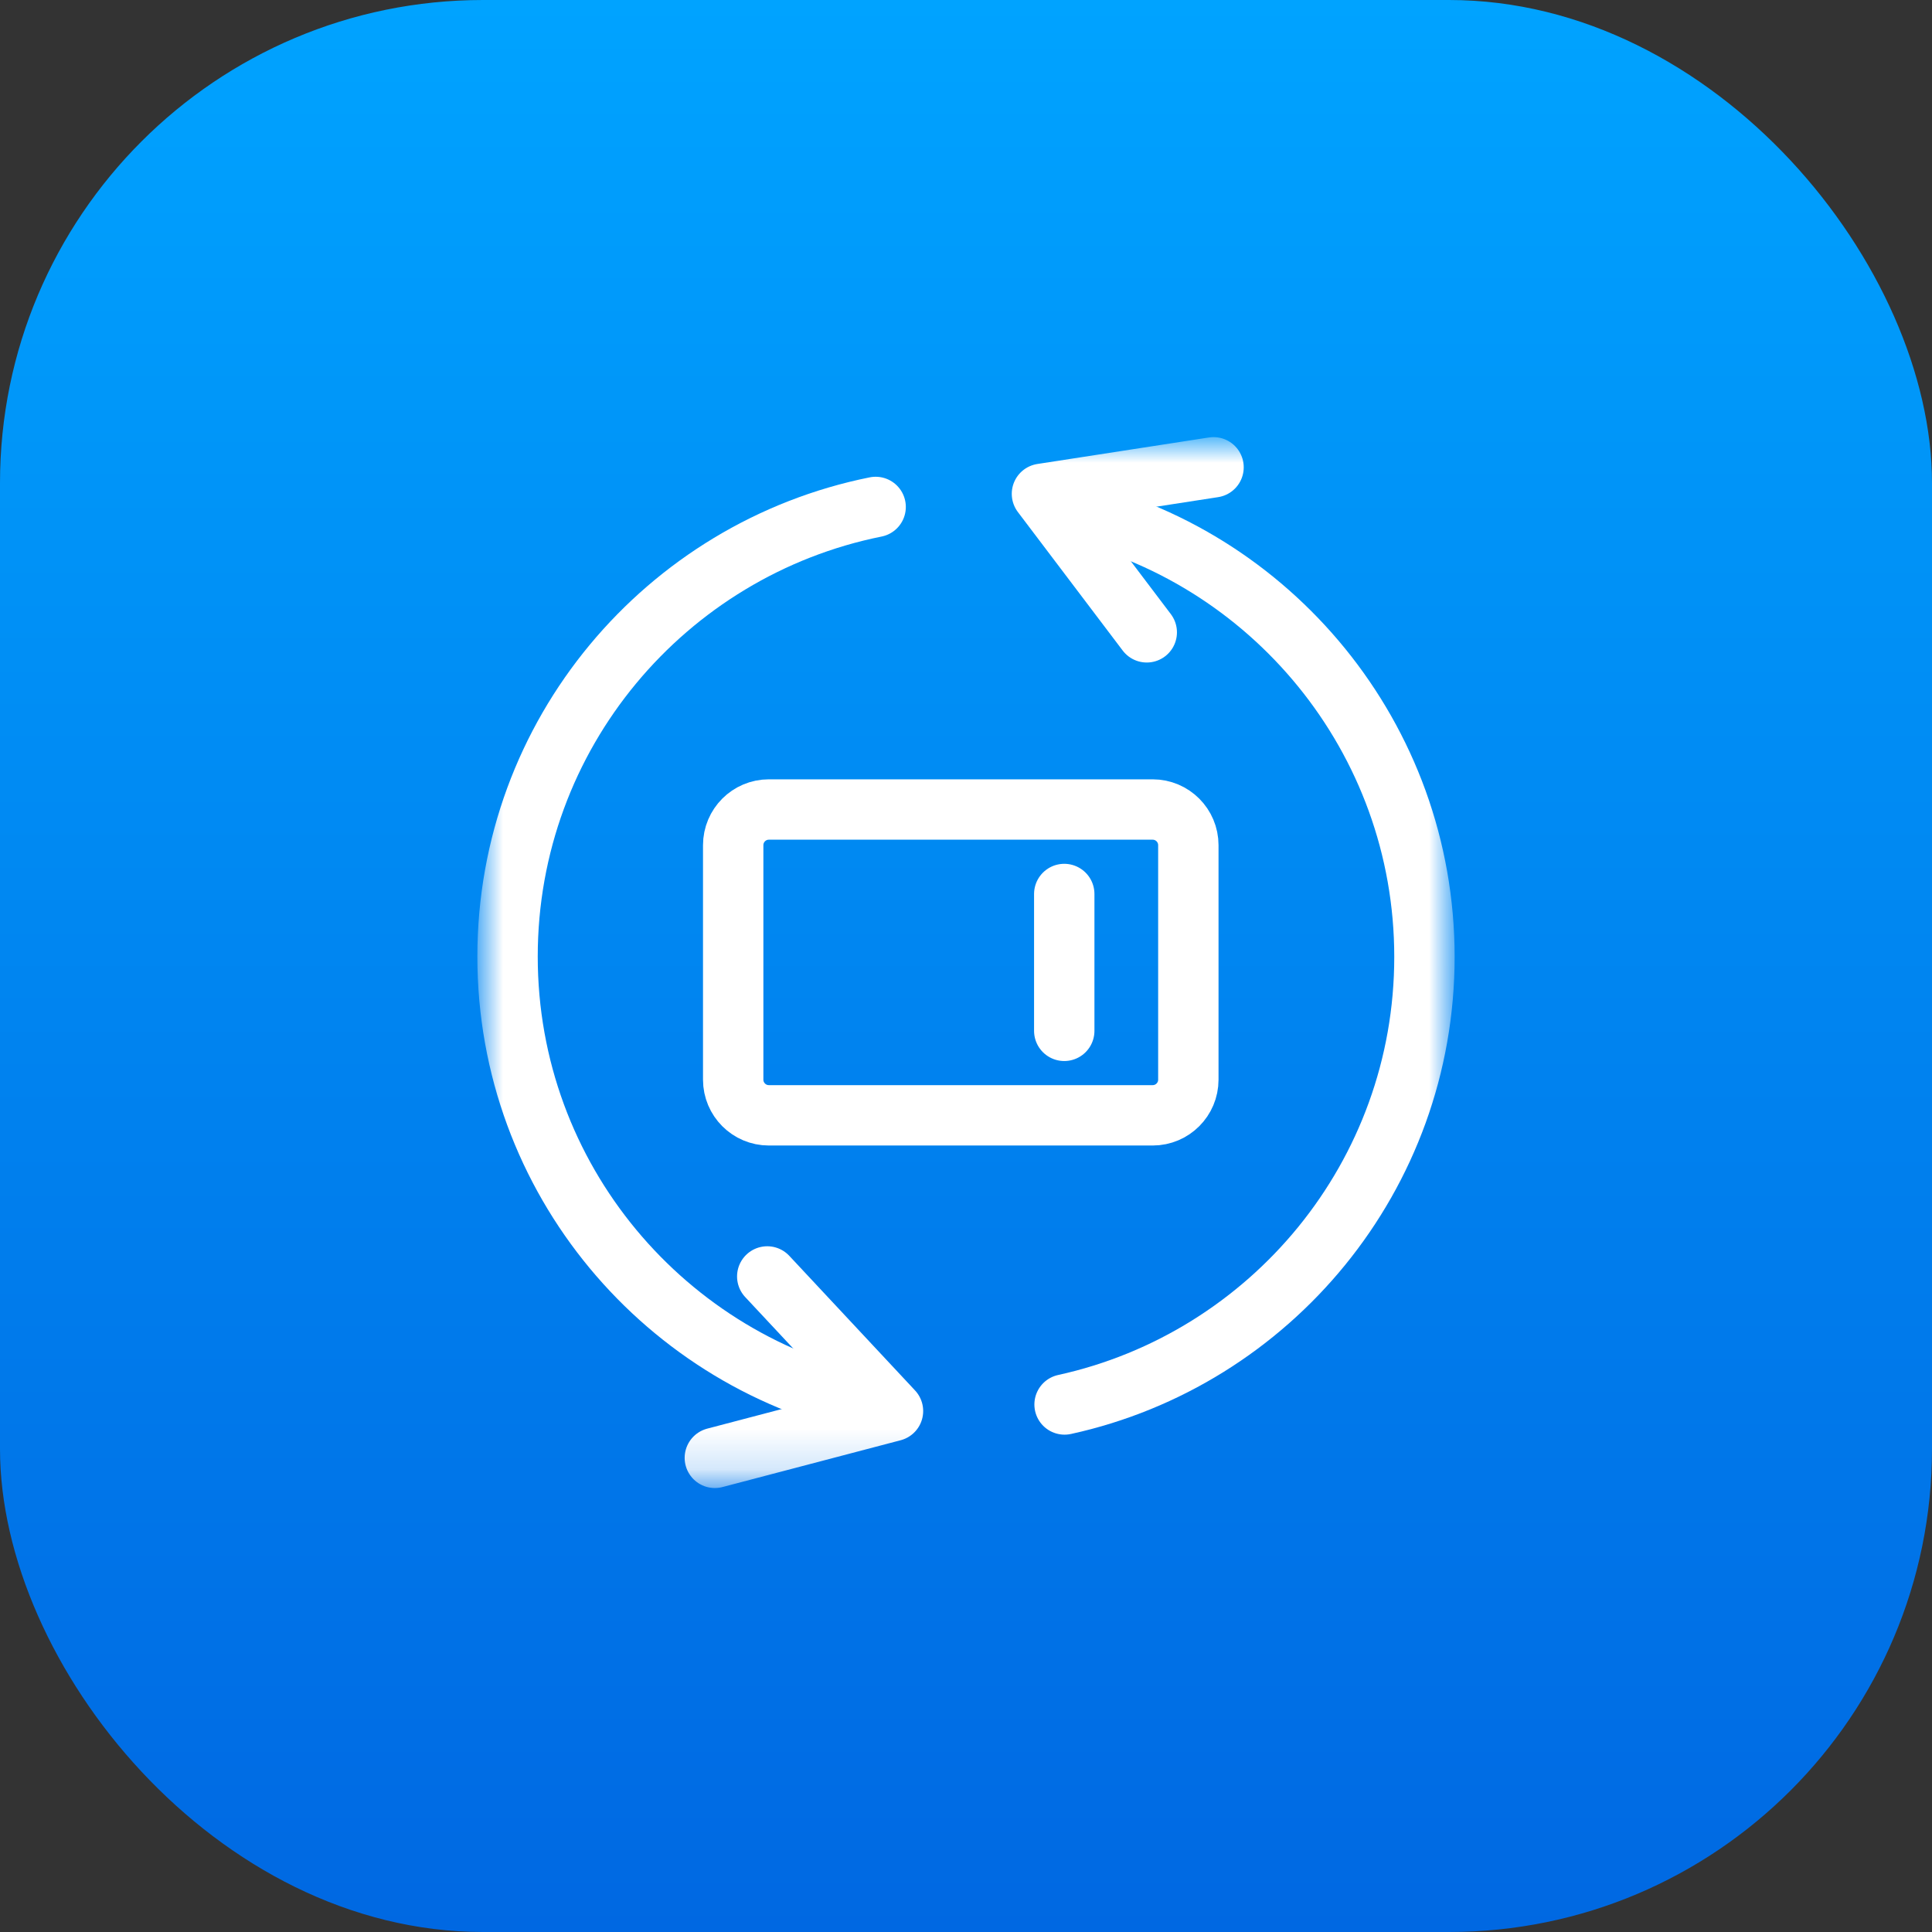<svg width="48" height="48" viewBox="0 0 48 48" fill="none" xmlns="http://www.w3.org/2000/svg">
<rect x="0" y="0" width="48" height="48" fill="#333333" stroke="none"/>
<g clip-path="url(#clip0_568_27)">
<rect width="48" height="48" rx="12" fill="url(#paint0_linear_568_27)"/>
<mask id="mask0_568_27" style="mask-type:luminance" maskUnits="userSpaceOnUse" x="12" y="11" width="24" height="26">
<path d="M36 11H12V36.831H36V11Z" fill="white"/>
</mask>
<g mask="url(#mask0_568_27)">
<path d="M28.491 15.71L25.887 12.269L30.15 11.61" stroke="white" stroke-width="1.5" stroke-linecap="round" stroke-linejoin="round"/>
<path d="M17.76 36.22L22.186 35.057L19.062 31.713" stroke="white" stroke-width="1.5" stroke-linecap="round" stroke-linejoin="round"/>
<path d="M21.755 12.595C16.54 13.644 12.61 18.241 12.61 23.765C12.61 29.289 16.54 33.885 21.755 34.935" stroke="white" stroke-width="1.5" stroke-linecap="round" stroke-linejoin="round"/>
<path d="M26.449 34.894C31.566 33.772 35.39 29.216 35.39 23.773C35.39 18.33 31.558 13.758 26.449 12.643" stroke="white" stroke-width="1.5" stroke-linecap="round" stroke-linejoin="round"/>
<path d="M28.637 20.112H19.102C18.613 20.112 18.216 20.509 18.216 20.999V26.824C18.216 27.313 18.613 27.71 19.102 27.71H28.637C29.127 27.71 29.524 27.313 29.524 26.824V20.999C29.524 20.509 29.127 20.112 28.637 20.112Z" stroke="white" stroke-width="1.5" stroke-linecap="round" stroke-linejoin="round"/>
<path d="M26.441 22.211V25.611" stroke="white" stroke-width="1.5" stroke-linecap="round" stroke-linejoin="round"/>
</g>
</g>
<defs>
<linearGradient id="paint0_linear_568_27" x1="24" y1="0" x2="24" y2="48" gradientUnits="userSpaceOnUse">
<stop stop-color="#00A3FF"/>
<stop offset="1" stop-color="#0068E2"/>
</linearGradient>
<clipPath id="clip0_568_27">
<rect width="48" height="48" fill="white"/>
</clipPath>
</defs>
</svg>
